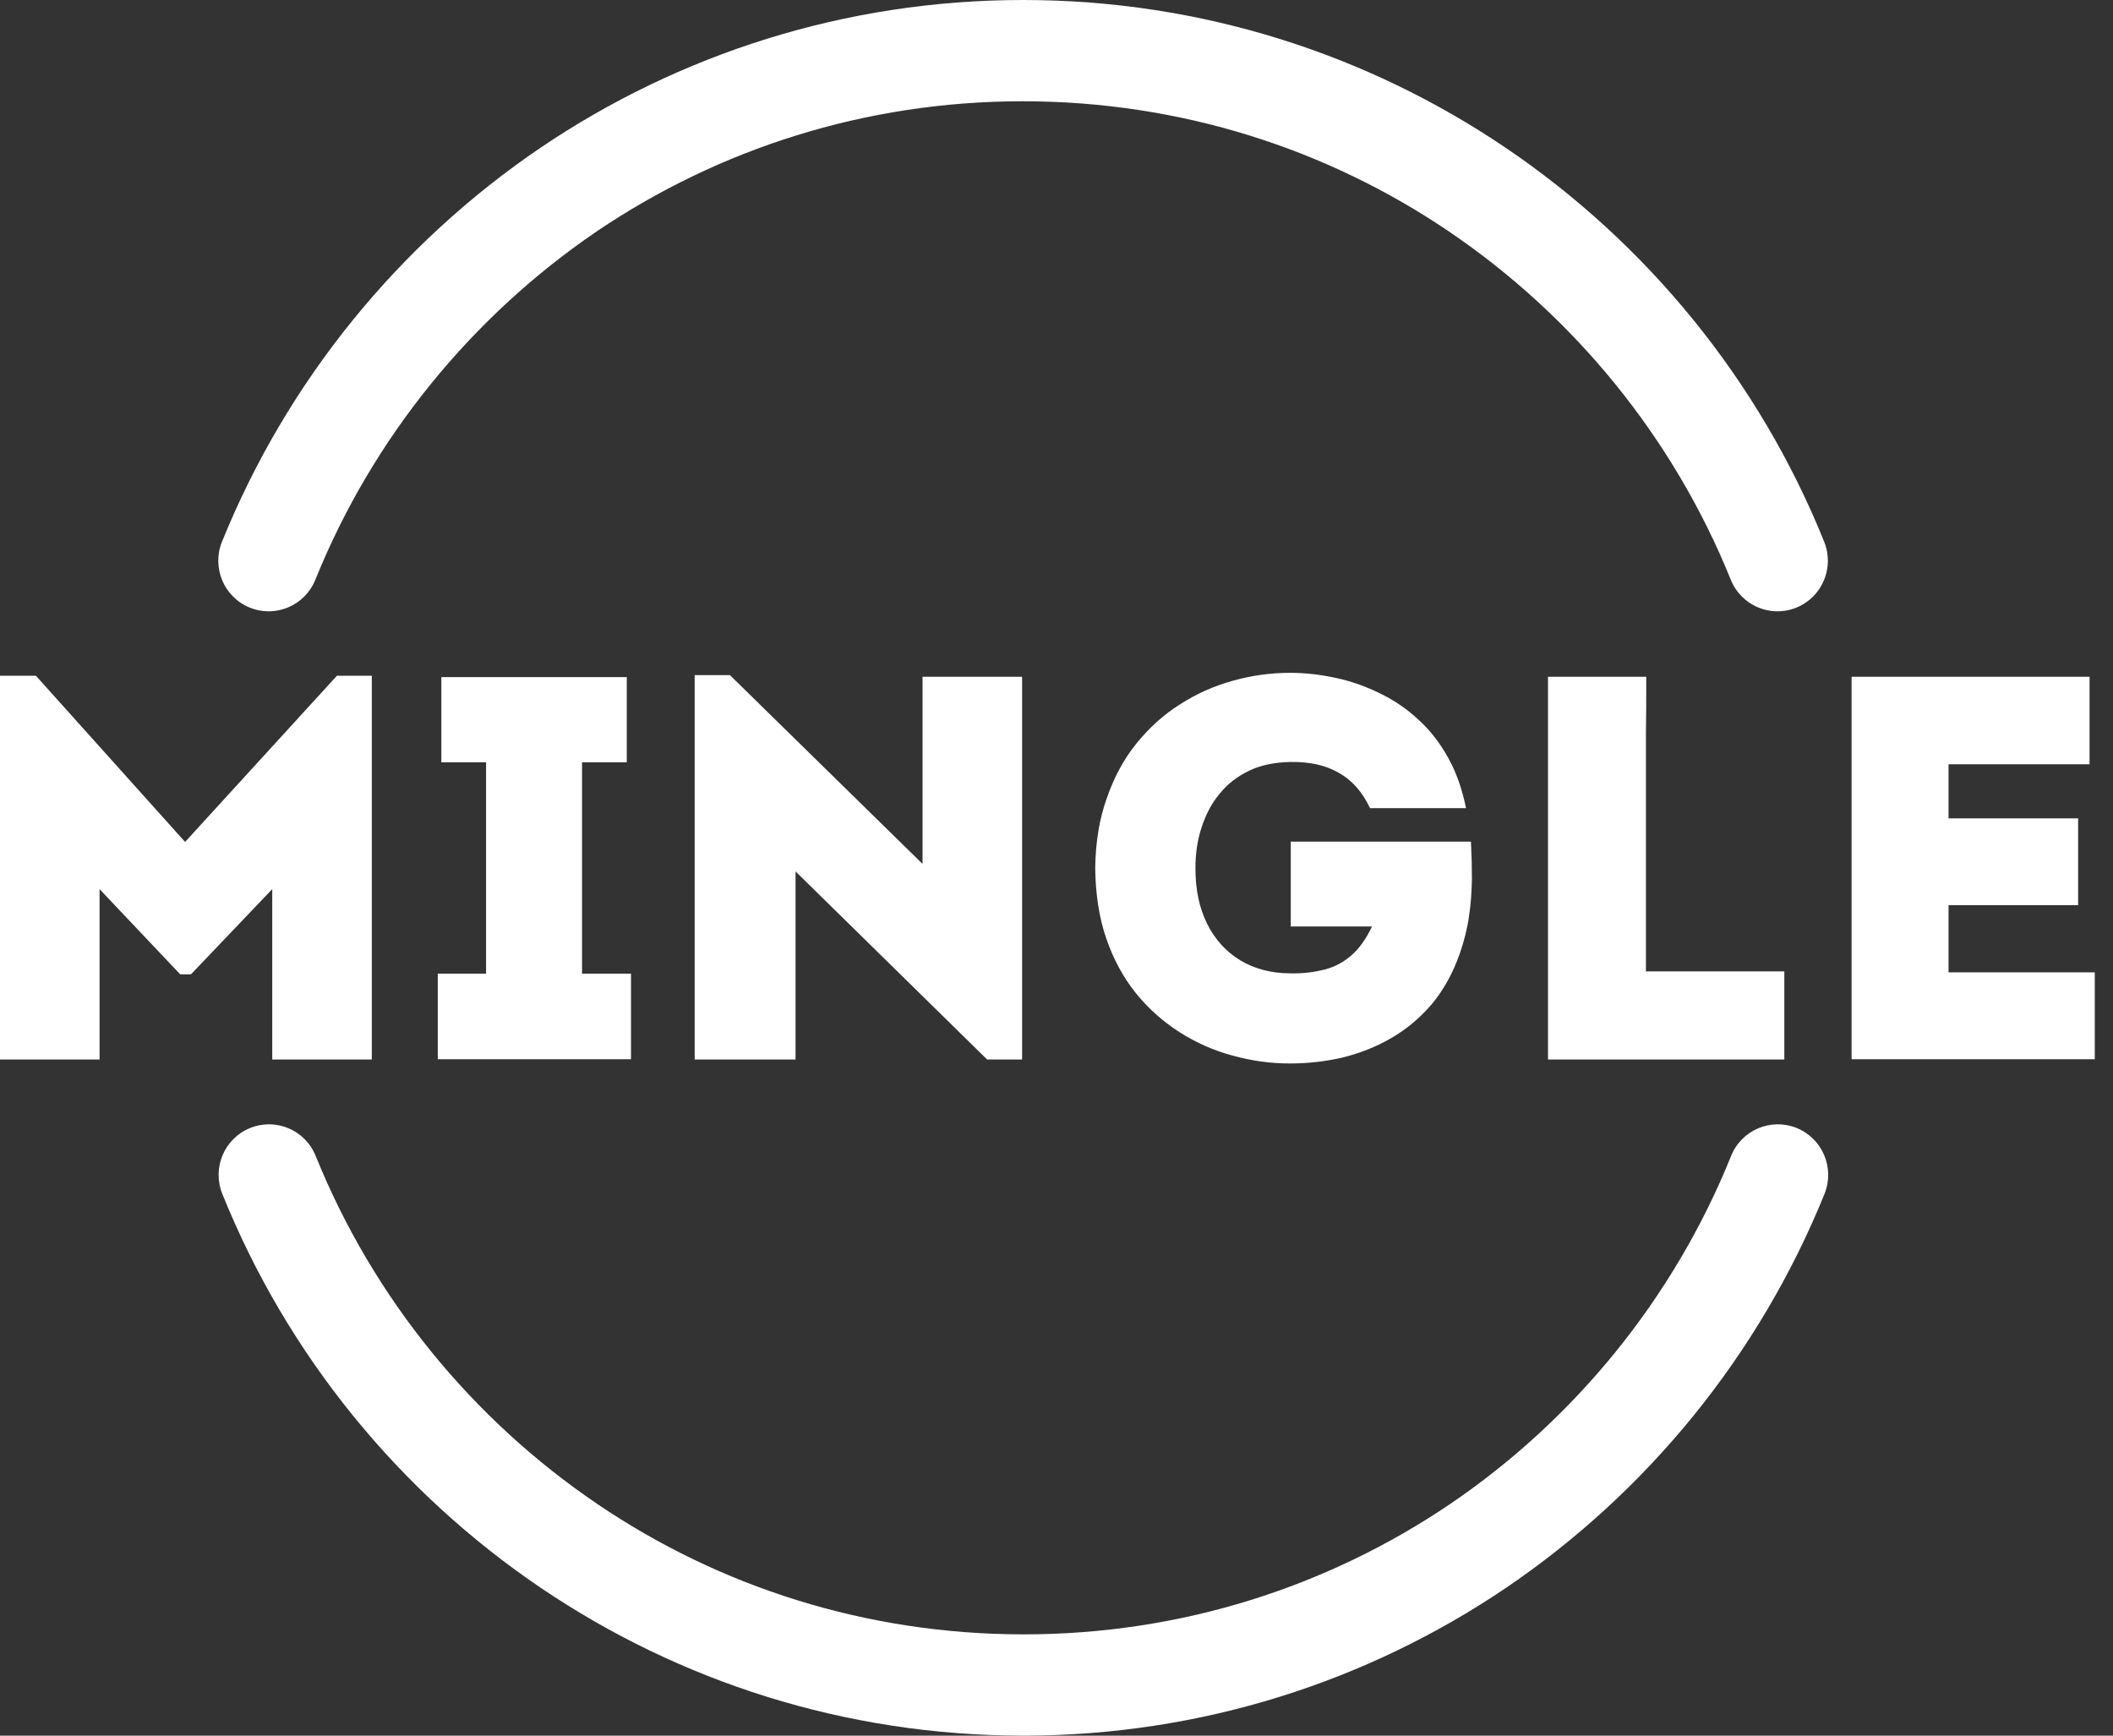 <svg width="84" height="69" viewBox="0 0 84 69" fill="none" xmlns="http://www.w3.org/2000/svg">
<rect x="0" y="0" width="84" height="69" fill="#333333" stroke="none"/>
<path d="M83.068 26.904C82.186 26.904 81.355 26.904 80.59 26.904C79.811 26.904 79.058 26.904 78.319 26.904C77.592 26.904 76.826 26.904 76.06 26.904C75.295 26.904 74.477 26.904 73.608 26.904C73.608 29.419 73.608 31.959 73.608 34.487C73.608 37.028 73.608 39.568 73.608 42.109C74.477 42.109 75.308 42.109 76.099 42.109C76.891 42.109 77.657 42.109 78.422 42.109C79.188 42.109 79.967 42.109 80.758 42.109C81.55 42.109 82.393 42.109 83.276 42.109C83.276 41.535 83.276 40.949 83.276 40.376C83.276 39.803 83.276 39.216 83.276 38.656C82.718 38.656 82.199 38.656 81.719 38.656C81.251 38.656 80.797 38.656 80.356 38.656C79.915 38.656 79.46 38.656 78.993 38.656C78.526 38.656 78.02 38.656 77.462 38.656C77.462 38.2 77.462 37.757 77.462 37.314C77.462 36.871 77.462 36.428 77.462 35.985H82.614C82.614 34.839 82.614 33.679 82.614 32.533H77.462V30.383C78.02 30.383 78.513 30.383 78.967 30.383C79.409 30.383 79.85 30.383 80.265 30.383C80.68 30.383 81.109 30.383 81.563 30.383C82.017 30.383 82.523 30.383 83.068 30.383C83.068 29.797 83.068 29.21 83.068 28.624C83.068 28.051 83.068 27.477 83.068 26.904ZM65.445 26.904C64.783 26.904 64.134 26.904 63.485 26.904C62.837 26.904 62.188 26.904 61.539 26.904V42.122C63.083 42.122 64.64 42.122 66.224 42.122C67.794 42.122 69.377 42.122 70.934 42.122C70.934 41.692 70.934 41.288 70.934 40.923C70.934 40.558 70.934 40.181 70.934 39.816C70.934 39.451 70.934 39.047 70.934 38.617H65.432C65.432 37.901 65.432 37.288 65.432 36.767C65.432 36.246 65.432 35.803 65.432 35.425C65.432 35.047 65.432 34.721 65.432 34.448C65.432 34.161 65.432 33.901 65.432 33.653C65.432 33.406 65.432 33.145 65.432 32.884C65.432 32.624 65.432 32.324 65.432 31.985C65.432 31.647 65.432 31.256 65.432 30.8C65.432 30.344 65.432 29.797 65.432 29.158C65.445 28.533 65.445 27.777 65.445 26.904ZM43.539 34.513C43.552 35.555 43.695 36.493 43.98 37.314C44.266 38.148 44.668 38.878 45.161 39.49C45.667 40.115 46.251 40.623 46.9 41.04C47.562 41.457 48.263 41.77 49.003 41.965C49.755 42.174 50.508 42.278 51.287 42.278C51.987 42.278 52.688 42.2 53.363 42.044C54.051 41.874 54.687 41.627 55.297 41.275C55.907 40.923 56.439 40.48 56.919 39.92C57.386 39.36 57.762 38.682 58.035 37.901C58.204 37.405 58.333 36.91 58.398 36.428C58.476 35.933 58.502 35.451 58.515 34.956C58.515 34.461 58.502 33.966 58.476 33.458H51.313V36.832H54.544C54.31 37.314 54.051 37.692 53.739 37.966C53.428 38.239 53.078 38.435 52.675 38.539C52.273 38.643 51.819 38.708 51.3 38.695C50.534 38.695 49.859 38.513 49.301 38.174C48.743 37.835 48.302 37.353 47.99 36.728C47.679 36.102 47.523 35.373 47.523 34.526C47.523 33.94 47.601 33.393 47.77 32.884C47.938 32.376 48.172 31.92 48.496 31.543C48.808 31.152 49.21 30.852 49.677 30.631C50.145 30.409 50.69 30.305 51.3 30.292C52.065 30.279 52.701 30.422 53.22 30.722C53.739 31.008 54.155 31.477 54.466 32.129H58.281C58.126 31.373 57.892 30.696 57.568 30.122C57.243 29.536 56.854 29.028 56.387 28.611C55.932 28.181 55.426 27.842 54.868 27.569C54.31 27.295 53.739 27.087 53.129 26.956C52.532 26.826 51.922 26.748 51.3 26.748C50.521 26.748 49.768 26.852 49.016 27.061C48.263 27.269 47.562 27.582 46.913 27.999C46.251 28.416 45.68 28.937 45.174 29.562C44.668 30.188 44.279 30.917 43.993 31.751C43.708 32.546 43.552 33.471 43.539 34.513ZM39.244 42.122H40.632V26.904C39.309 26.904 37.998 26.904 36.674 26.904V34.344L29.017 26.839H27.616V42.122C28.278 42.122 28.94 42.122 29.614 42.122C30.276 42.122 30.951 42.122 31.626 42.122V34.643L39.244 42.122ZM23.139 38.708V30.305H24.917C24.917 29.875 24.917 29.484 24.917 29.132C24.917 28.78 24.917 28.429 24.917 28.077C24.917 27.725 24.917 27.334 24.917 26.917C23.684 26.917 22.451 26.917 21.231 26.917C19.998 26.917 18.778 26.917 17.545 26.917C17.545 27.334 17.545 27.725 17.545 28.077C17.545 28.429 17.545 28.78 17.545 29.132C17.545 29.484 17.545 29.875 17.545 30.305H19.323V38.708H17.403C17.403 39.021 17.403 39.321 17.403 39.594C17.403 39.868 17.403 40.128 17.403 40.389C17.403 40.65 17.403 40.923 17.403 41.197C17.403 41.47 17.403 41.783 17.403 42.109C18.687 42.109 19.972 42.109 21.244 42.109C22.516 42.109 23.8 42.109 25.085 42.109C25.085 41.783 25.085 41.47 25.085 41.197C25.085 40.923 25.085 40.65 25.085 40.389C25.085 40.128 25.085 39.868 25.085 39.594C25.085 39.321 25.085 39.021 25.085 38.708H23.139ZM7.358 33.471L1.428 26.865H0V42.122C1.324 42.122 2.634 42.122 3.958 42.122V35.347L7.164 38.734H7.592L10.823 35.347V42.122C12.147 42.122 13.457 42.122 14.781 42.122V26.865H13.393L7.358 33.471Z" fill="white"/>
<path d="M68.819 45.952C69.234 44.923 70.402 44.428 71.427 44.845C72.453 45.262 72.946 46.434 72.531 47.464C69.935 53.874 65.484 59.32 59.852 63.137C54.375 66.837 47.77 69 40.684 69C33.586 69 26.993 66.837 21.517 63.137C15.871 59.32 11.42 53.874 8.838 47.464C8.422 46.434 8.915 45.262 9.941 44.845C10.966 44.428 12.134 44.923 12.549 45.952C14.833 51.607 18.778 56.427 23.762 59.802C28.589 63.072 34.416 64.974 40.697 64.974C46.978 64.974 52.792 63.072 57.633 59.802C62.59 56.44 66.535 51.62 68.819 45.952ZM12.536 23.048C12.121 24.077 10.953 24.572 9.928 24.155C8.902 23.738 8.409 22.566 8.825 21.536C11.42 15.126 15.871 9.68 21.503 5.863C26.98 2.163 33.586 0 40.671 0C47.77 0 54.362 2.163 59.839 5.863C65.484 9.68 69.935 15.126 72.518 21.536C72.933 22.566 72.44 23.738 71.415 24.155C70.389 24.572 69.221 24.077 68.806 23.048C66.522 17.393 62.577 12.573 57.594 9.198C52.766 5.928 46.939 4.026 40.658 4.026C34.377 4.026 28.563 5.928 23.723 9.198C18.765 12.573 14.82 17.393 12.536 23.048Z" fill="white"/>
</svg>
